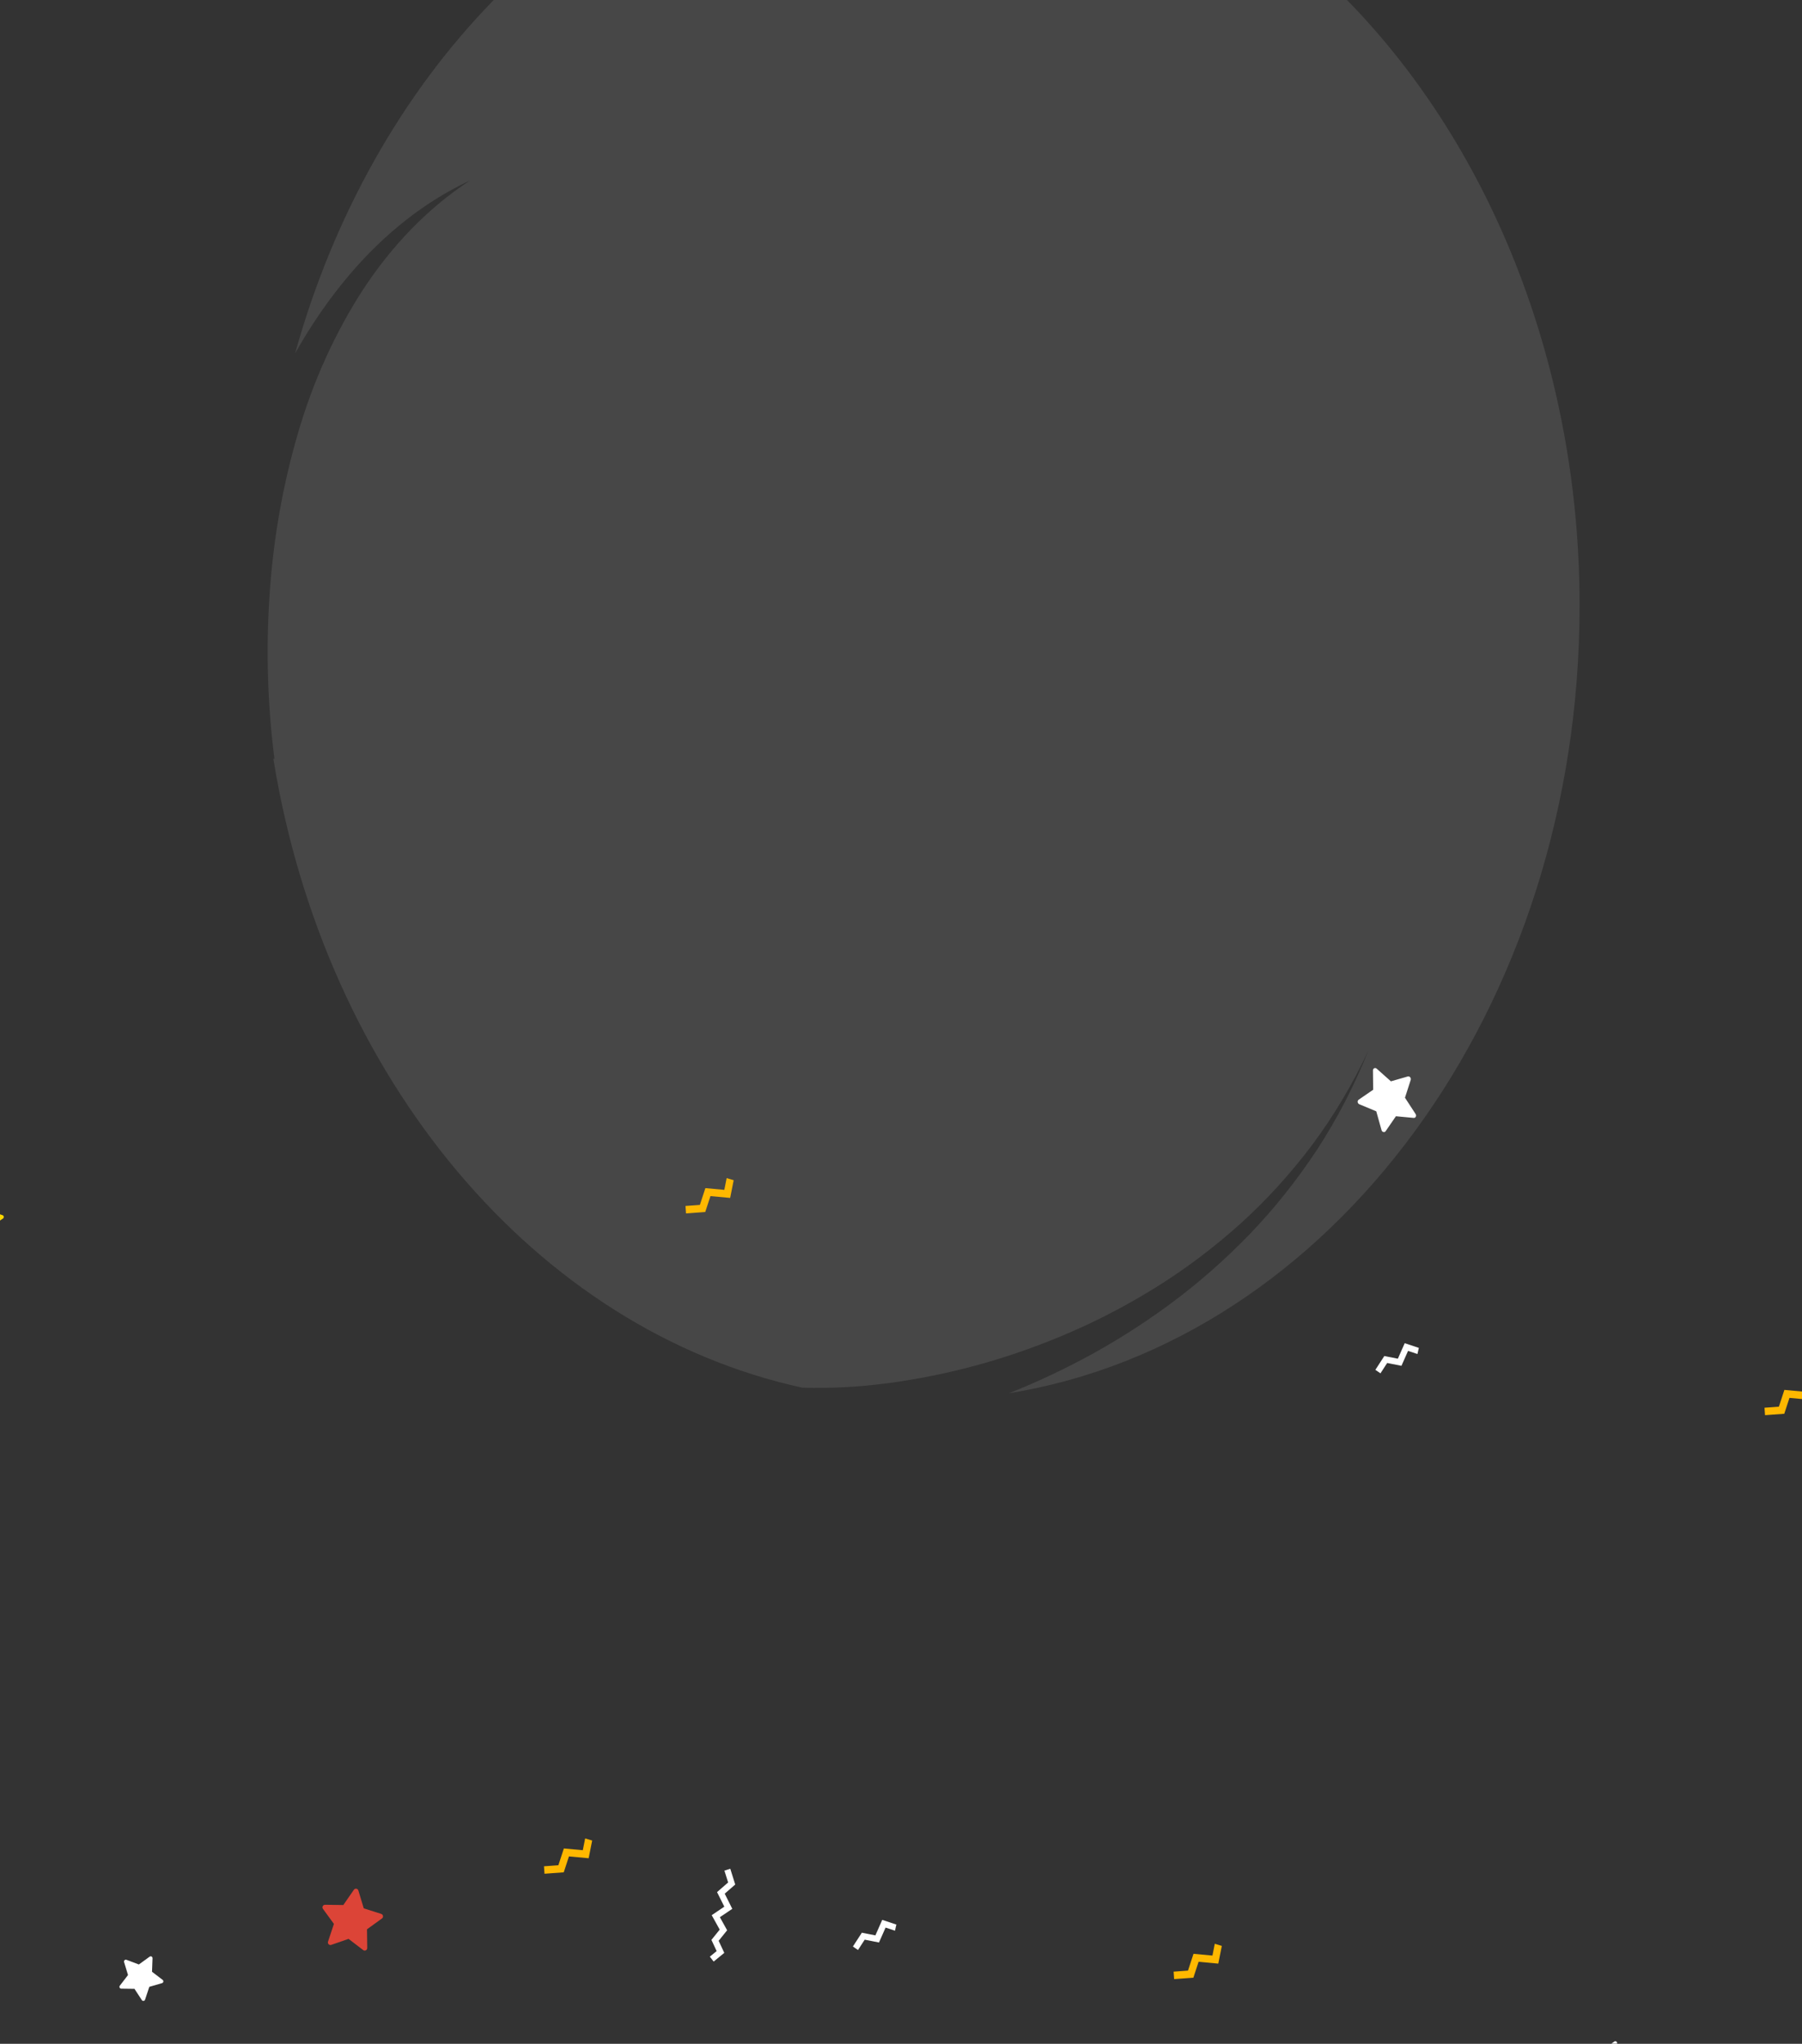 <svg width="239" height="271" viewBox="0 0 239 271" fill="none" xmlns="http://www.w3.org/2000/svg">
<rect x="0" y="0" width="239" height="271" fill="#333333" stroke="none"/>
<path d="M209.5 80.322C209.5 133.717 176.542 177.833 133.804 184.743C137.094 183.44 140.322 181.95 143.491 180.274C147.486 178.163 151.358 175.73 155.082 172.991C158.796 170.256 162.324 167.171 165.634 163.765C168.926 160.361 171.943 156.588 174.644 152.498C177.316 148.415 179.609 143.994 181.484 139.312C179.377 143.806 176.869 148.01 174.004 151.848C171.142 155.648 167.988 159.112 164.584 162.195C161.187 165.255 157.594 167.986 153.839 170.363C150.092 172.731 146.217 174.792 142.241 176.532C134.317 180.002 126.076 182.312 117.695 183.413C113.951 183.911 110.183 184.108 106.417 184.002C71.073 176.305 43.12 143.007 36.256 100.617L36.397 100.603C35.488 93.47 35.269 86.234 35.744 79.041C36.207 71.763 37.451 64.589 39.445 57.697C41.449 50.721 44.396 44.192 48.167 38.374C50.088 35.444 52.243 32.749 54.601 30.328C56.991 27.879 59.585 25.735 62.342 23.93C59.378 25.314 56.541 27.064 53.877 29.153C51.183 31.269 48.667 33.699 46.367 36.408C43.669 39.593 41.245 43.1 39.133 46.875C44.209 28.649 53.32 12.44 65.483 0H178.654C188.332 9.882 196.106 22.187 201.433 36.059C206.76 49.931 209.513 65.037 209.5 80.322Z" fill="white" fill-opacity="0.1"/>
<g clip-path="url(#clip0_1490_1228)">
<path d="M96.062 258.942L95.315 257.342L96.44 255.946L95.477 254.212L97.123 253.104L96.12 251.093L97.513 249.881L96.856 247.786L96.08 248.04L96.572 249.606L95.102 250.886L96.067 252.817L94.393 253.945L95.455 255.859L94.356 257.222L95.049 258.705L94.144 259.445L94.653 260.096L96.062 258.942Z" fill="white"/>
<path d="M77.609 243.769L77.298 245.329L74.786 245.097L74.057 247.323L72.148 247.463L72.218 248.451L74.77 248.263L75.46 246.153L78.073 246.396L78.54 244.047L77.609 243.769Z" fill="#FFB800"/>
<path d="M96.376 156.212L96.065 157.773L93.554 157.54L92.824 159.767L90.916 159.906L90.986 160.895L93.537 160.707L94.228 158.597L96.841 158.839L97.308 156.49L96.376 156.212Z" fill="#FFB800"/>
<path d="M161.117 257.739L160.807 259.301L158.295 259.068L157.565 261.294L155.658 261.433L155.727 262.422L158.278 262.234L158.97 260.125L161.583 260.367L162.05 258.018L161.117 257.739Z" fill="#FFB800"/>
<path d="M239.486 182.966L239.176 184.528L236.664 184.294L235.934 186.521L234.027 186.66L234.096 187.648L236.648 187.461L237.339 185.352L239.952 185.593L240.419 183.244L239.486 182.966Z" fill="#FFB800"/>
<path d="M48.707 258.296L48.677 255.814L50.659 254.382C50.885 254.218 50.83 253.862 50.565 253.778L48.247 253.039L47.528 250.669C47.446 250.399 47.097 250.342 46.937 250.573L45.535 252.599L43.108 252.566C42.832 252.562 42.671 252.884 42.836 253.111L44.287 255.101L43.507 257.451C43.418 257.719 43.668 257.975 43.93 257.884L46.229 257.088L48.174 258.574C48.395 258.743 48.711 258.579 48.707 258.297V258.296Z" fill="#DC4437"/>
<path d="M15.895 263.29L16.979 261.88L16.458 260.167C16.398 259.971 16.585 259.791 16.772 259.861L18.418 260.481L19.85 259.445C20.014 259.327 20.238 259.451 20.23 259.656L20.163 261.449L21.569 262.522C21.729 262.645 21.683 262.901 21.49 262.956L19.803 263.446L19.24 265.144C19.176 265.338 18.922 265.372 18.811 265.203L17.835 263.712L16.08 263.689C15.88 263.687 15.77 263.451 15.894 263.291L15.895 263.29Z" fill="white"/>
<path d="M210.148 274.547L211.232 273.137L210.712 271.424C210.653 271.229 210.838 271.049 211.025 271.119L212.671 271.739L214.102 270.703C214.266 270.585 214.491 270.709 214.482 270.914L214.415 272.707L215.821 273.78C215.981 273.902 215.934 274.159 215.742 274.214L214.055 274.703L213.492 276.402C213.428 276.596 213.174 276.629 213.063 276.461L212.087 274.97L210.332 274.947C210.132 274.945 210.022 274.708 210.146 274.549L210.148 274.547Z" fill="#F9F9F9"/>
<path d="M-4.824 163.649L-4.217 161.966L-5.229 160.5C-5.344 160.332 -5.223 160.104 -5.023 160.111L-3.269 160.182L-2.219 158.745C-2.099 158.581 -1.848 158.628 -1.794 158.825L-1.319 160.552L0.342 161.129C0.531 161.196 0.565 161.454 0.399 161.567L-1.06 162.564L-1.084 164.357C-1.086 164.561 -1.317 164.674 -1.475 164.547L-2.852 163.436L-4.528 163.967C-4.719 164.027 -4.895 163.838 -4.825 163.647L-4.824 163.649Z" fill="#FFD800"/>
<path d="M118.7 256.003L117.454 255.589L116.581 257.567L114.686 257.192L113.797 258.563L113.119 258.102L114.308 256.269L116.104 256.624L117.011 254.567L118.886 255.189L118.7 256.003Z" fill="white"/>
<path d="M187.995 179.538L186.749 179.124L185.876 181.102L183.981 180.727L183.092 182.098L182.414 181.637L183.603 179.804L185.399 180.159L186.306 178.103L188.181 178.725L187.995 179.538Z" fill="white"/>
<path d="M182.124 144.495L180.197 145.818C179.988 145.962 180.039 146.315 180.283 146.418L182.535 147.355L183.233 149.852C183.309 150.123 183.631 150.203 183.779 149.989L185.142 148.009L187.5 148.229C187.755 148.253 187.905 147.949 187.751 147.714L186.342 145.553L187.103 143.191C187.186 142.936 186.954 142.666 186.712 142.736L184.478 143.38L182.59 141.7C182.385 141.519 182.094 141.656 182.096 141.933L182.124 144.493V144.495Z" fill="white"/>
</g>
<defs>
<clipPath id="clip0_1490_1228">
<rect width="239" height="135" fill="white" transform="translate(0 135.979)"/>
</clipPath>
</defs>
</svg>

